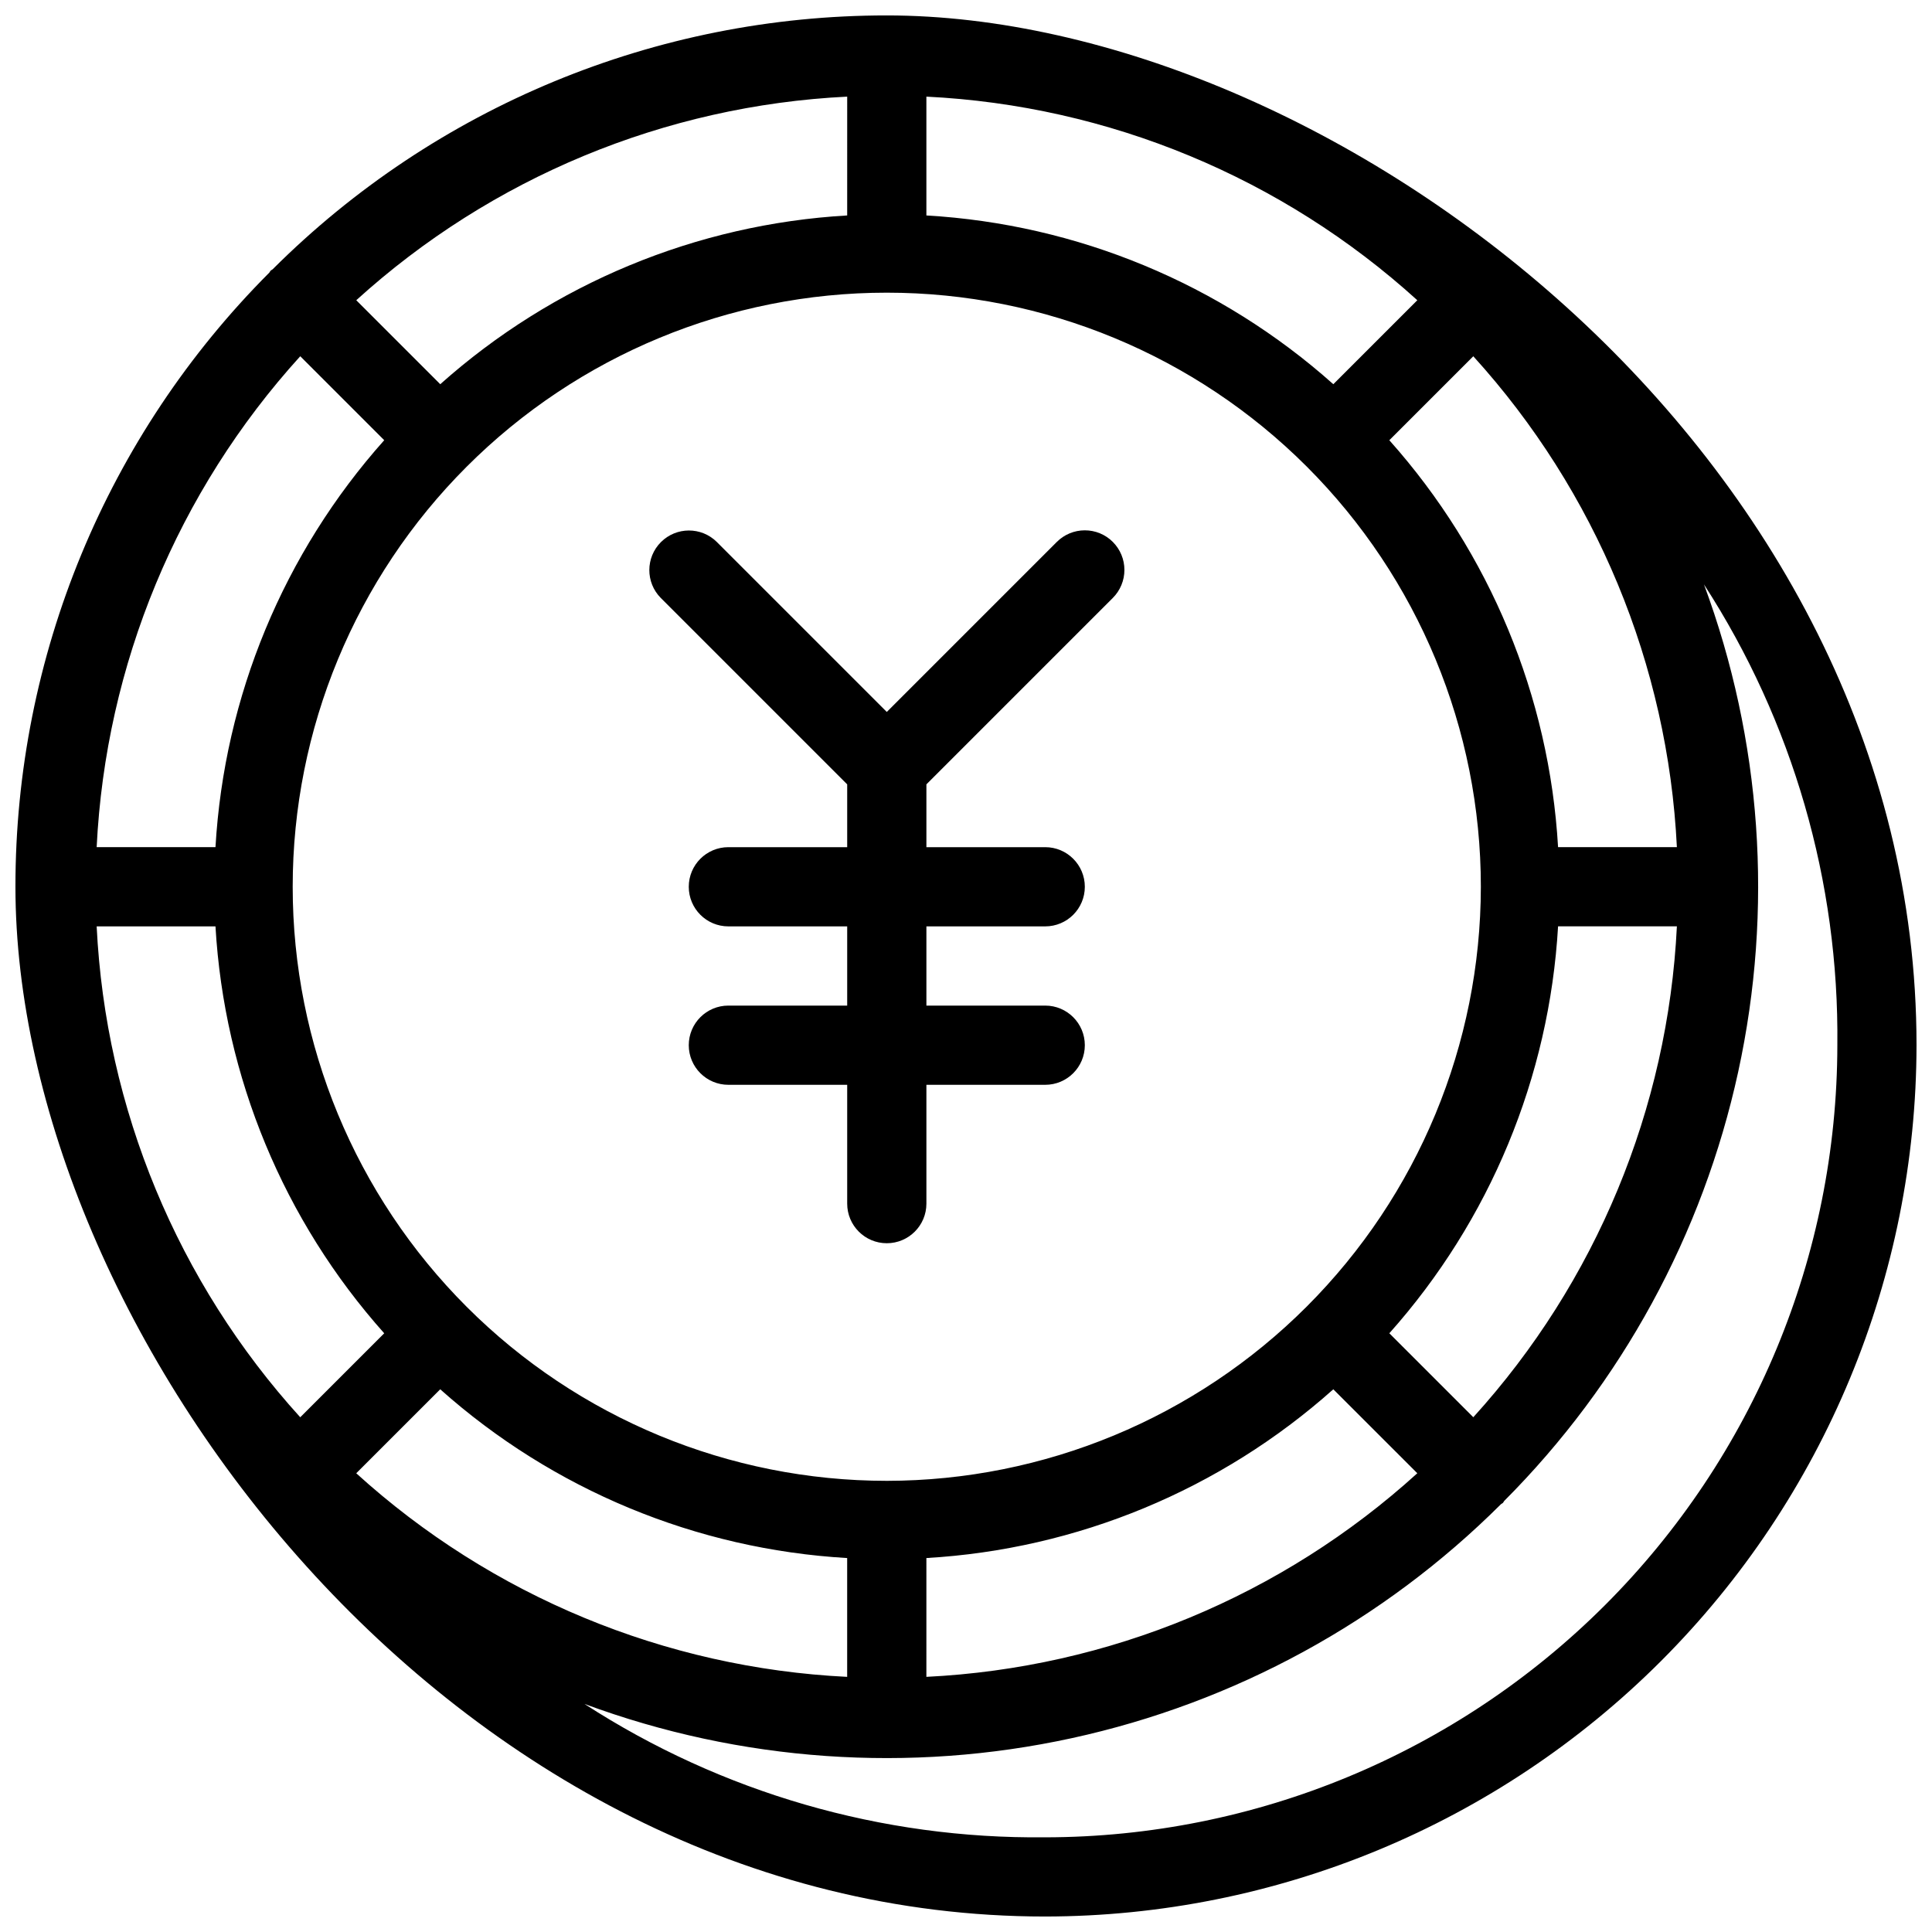 <?xml version="1.0" encoding="UTF-8"?>
<!-- Uploaded to: ICON Repo, www.iconrepo.com, Generator: ICON Repo Mixer Tools -->
<svg width="800px" height="800px" version="1.1" viewBox="144 144 512 512" xmlns="http://www.w3.org/2000/svg">
 <defs>
  <clipPath id="a">
   <path d="m148.09 148.09h503.81v503.81h-503.81z"/>
  </clipPath>
 </defs>
 <g clip-path="url(#a)">
  <path d="m379.01 148.09c-61.031-0.035-119.58 24.168-162.77 67.289-0.16 0.141-0.367 0.191-0.52 0.344-0.152 0.152-0.203 0.359-0.344 0.52v0.004c-43.117 43.184-67.32 101.73-67.285 162.76 0 116.2 114.55 272.89 272.9 272.89 61.219-0.066 119.91-24.418 163.2-67.707 43.289-43.289 67.641-101.98 67.707-163.2 0-157.52-156.14-272.9-272.89-272.9zm-140.6 386.34 22.258-22.254v0.004c29.875 26.645 67.879 42.402 107.84 44.719v31.488c-48.309-2.371-94.293-21.441-130.1-53.957zm-14.84-296.02 22.258 22.254-0.004-0.004c-26.645 29.875-42.402 67.879-44.719 107.84h-31.488c2.371-48.305 21.441-94.289 53.953-130.09zm296.03-14.844-22.258 22.254c-29.871-26.645-67.879-42.406-107.84-44.723v-31.488c48.305 2.371 94.289 21.445 130.1 53.957zm-140.59 312.87c-41.758 0-81.805-16.586-111.33-46.113-29.527-29.523-46.113-69.57-46.113-111.32 0-41.758 16.586-81.805 46.113-111.33 29.523-29.527 69.57-46.113 111.33-46.113 41.754 0 81.801 16.586 111.32 46.113 29.527 29.523 46.113 69.57 46.113 111.33-0.043 41.738-16.648 81.758-46.164 111.27s-69.535 46.121-111.27 46.164zm-10.496-335.34c-39.965 2.316-77.969 18.078-107.84 44.723l-22.258-22.254c35.809-32.512 81.793-51.586 130.1-53.957zm-167.41 188.4c2.316 39.961 18.074 77.965 44.719 107.84l-22.254 22.254c-32.512-35.809-51.582-81.789-53.953-130.09zm188.4 167.4c39.961-2.316 77.969-18.074 107.84-44.719l22.258 22.25c-35.809 32.516-81.793 51.586-130.1 53.957zm144.94-37.312-22.258-22.254v0.004c26.645-29.875 42.406-67.879 44.719-107.84h31.488c-2.371 48.305-21.441 94.285-53.953 130.09zm22.461-151.08c-2.312-39.965-18.074-77.969-44.719-107.84l22.258-22.254-0.004 0.004c32.512 35.805 51.582 81.789 53.953 130.09zm-135.91 262.4c-43.293 0.484-85.766-11.809-122.1-35.344 41.309 15.301 86.141 18.445 129.18 9.062 43.043-9.379 82.5-30.895 113.7-62 0.16-0.141 0.367-0.191 0.52-0.344 0.152-0.152 0.203-0.359 0.344-0.52 31.105-31.199 52.617-70.656 62-113.7 9.379-43.043 6.234-87.871-9.066-129.18 23.531 36.344 35.828 78.816 35.344 122.11-0.062 55.652-22.199 109.01-61.551 148.37-39.355 39.352-92.715 61.488-148.37 61.551zm17.918-343.29h-0.004c1.969 1.969 3.074 4.637 3.074 7.422 0 2.781-1.105 5.453-3.074 7.422l-49.402 49.402v16.648h31.488c5.797 0 10.496 4.699 10.496 10.496 0 5.797-4.699 10.496-10.496 10.496h-31.488v20.992h31.488c5.797 0 10.496 4.699 10.496 10.496 0 5.797-4.699 10.496-10.496 10.496h-31.488v31.488c0 5.797-4.699 10.496-10.496 10.496-5.797 0-10.496-4.699-10.496-10.496v-31.488h-31.488c-5.797 0-10.496-4.699-10.496-10.496 0-5.797 4.699-10.496 10.496-10.496h31.488v-20.992h-31.488c-5.797 0-10.496-4.699-10.496-10.496 0-5.797 4.699-10.496 10.496-10.496h31.488v-16.648l-49.406-49.406v0.004c-4.055-4.106-4.035-10.715 0.047-14.797 4.078-4.078 10.688-4.102 14.793-0.047l45.062 45.059 45.059-45.059c1.969-1.969 4.637-3.074 7.422-3.074 2.781 0 5.453 1.105 7.418 3.074z"/>
 </g>
</svg>